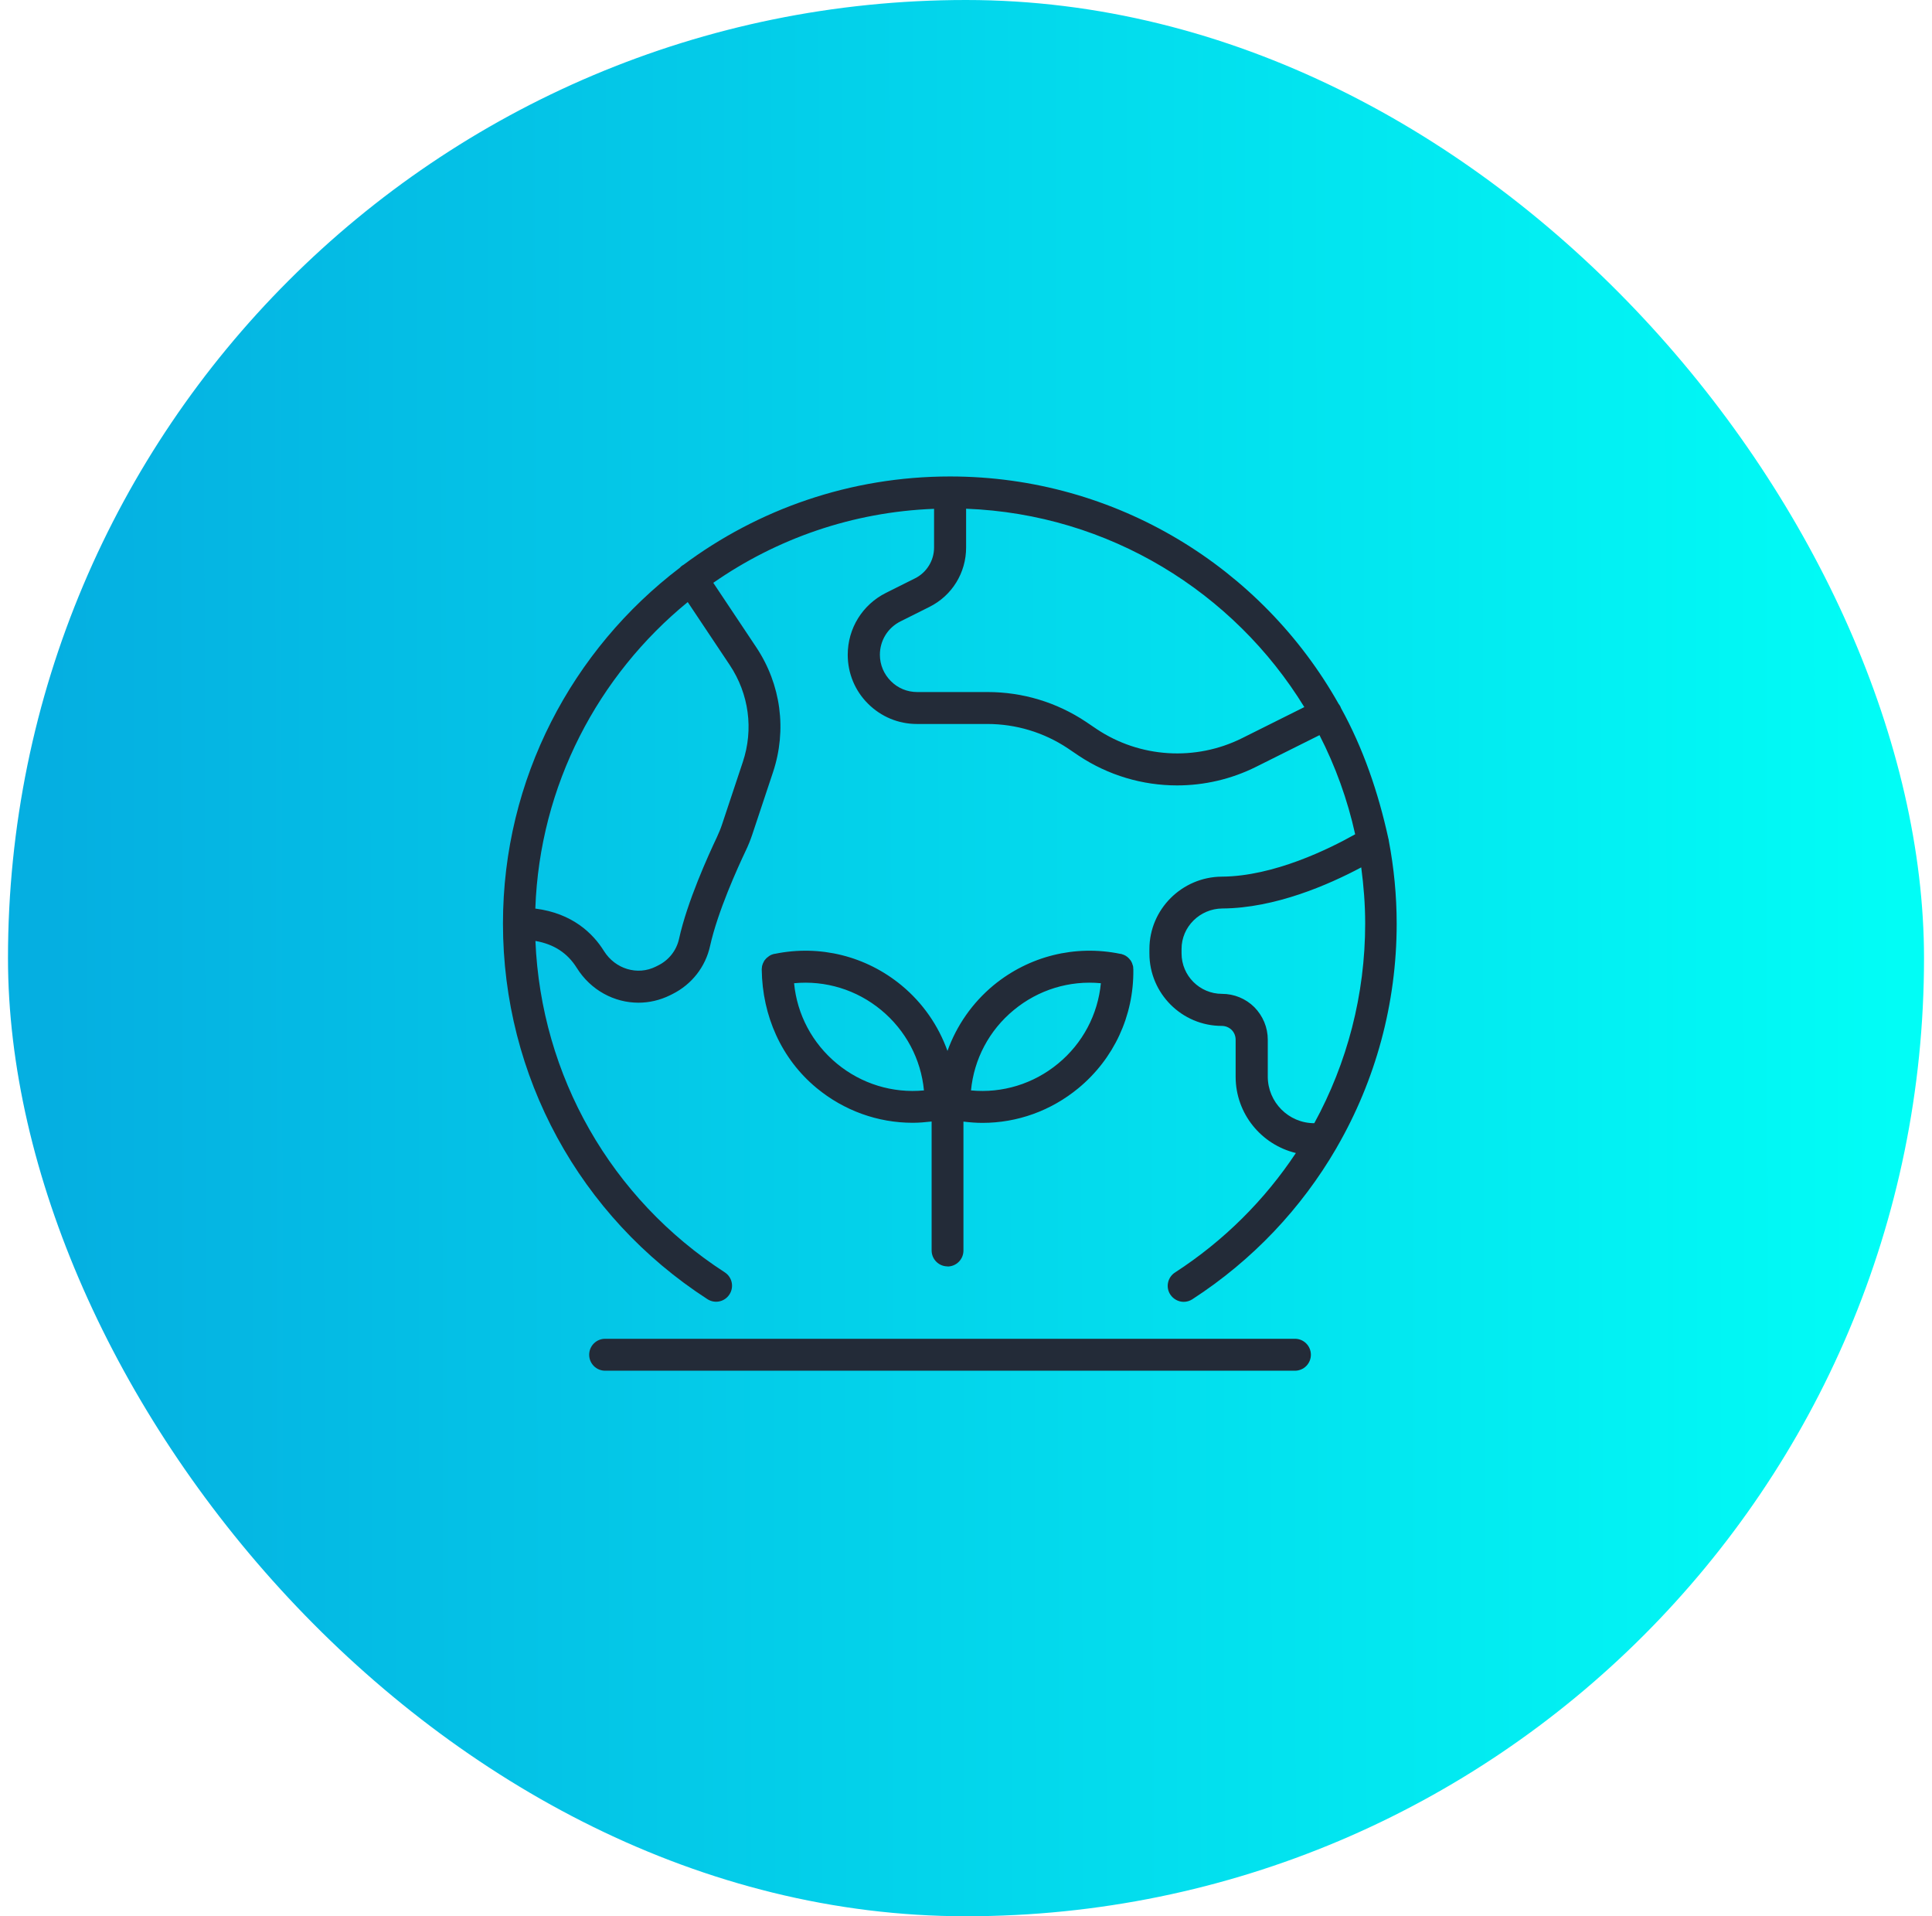 <svg width="121" height="120" viewBox="0 0 121 120" fill="none" xmlns="http://www.w3.org/2000/svg">
<rect x="0.5" width="120" height="120" rx="60" fill="url(#paint0_linear_2728_40882)"/>
<path d="M44.307 81.357C44.773 81.657 45.387 81.524 45.687 81.057C45.987 80.591 45.853 79.977 45.393 79.677C38.253 75.057 33.887 67.364 33.533 58.924C34.687 59.124 35.54 59.677 36.127 60.617C37 62.011 38.473 62.791 39.987 62.791C40.653 62.791 41.333 62.637 41.967 62.324L42.113 62.251C43.327 61.644 44.187 60.544 44.473 59.231C44.947 57.097 46.187 54.364 46.7 53.284C46.86 52.951 47 52.604 47.113 52.264L48.413 48.357C49.293 45.711 48.913 42.864 47.367 40.537L44.673 36.497C48.627 33.744 53.373 32.057 58.5 31.864V34.291C58.5 35.104 58.033 35.857 57.307 36.217L55.493 37.124C54.013 37.864 53.093 39.351 53.093 41.004C53.093 42.164 53.547 43.257 54.36 44.064C55.18 44.884 56.267 45.337 57.427 45.337H61.833C63.633 45.337 65.38 45.864 66.88 46.864L67.56 47.324C69.413 48.557 71.56 49.184 73.72 49.184C75.413 49.184 77.113 48.797 78.673 48.017L82.64 46.037C83.633 47.977 84.393 50.064 84.873 52.244C83.253 53.157 79.773 54.877 76.527 54.897C74.027 54.911 71.987 56.944 71.987 59.431V59.711C71.987 62.211 74.02 64.244 76.52 64.244C76.753 64.244 76.973 64.337 77.133 64.491C77.3 64.657 77.387 64.877 77.387 65.111V67.424C77.387 69.744 79 71.684 81.16 72.204C79.213 75.137 76.66 77.697 73.593 79.684C73.127 79.984 72.993 80.604 73.293 81.064C73.487 81.357 73.807 81.524 74.133 81.524C74.32 81.524 74.507 81.471 74.673 81.364C78.453 78.917 81.507 75.664 83.687 71.917C83.7 71.897 83.713 71.871 83.727 71.844C86.147 67.657 87.473 62.857 87.473 57.844C87.473 56.071 87.3 54.331 86.98 52.651C86.98 52.604 86.967 52.557 86.953 52.511C86.32 49.617 85.373 46.851 83.98 44.331C83.967 44.304 83.967 44.284 83.953 44.257C83.92 44.191 83.88 44.131 83.833 44.071C79.047 35.577 69.933 29.837 59.5 29.837C53.247 29.837 47.467 31.897 42.807 35.371C42.787 35.384 42.767 35.391 42.747 35.404C42.68 35.444 42.627 35.497 42.58 35.551C35.853 40.671 31.5 48.751 31.5 57.837C31.5 67.377 36.287 76.171 44.307 81.357ZM82.313 70.337C80.707 70.337 79.4 69.024 79.4 67.417V65.104C79.4 64.344 79.1 63.624 78.56 63.071C78.013 62.531 77.293 62.237 76.533 62.237C75.14 62.237 74 61.104 74 59.704V59.424C74 58.037 75.147 56.904 76.553 56.891C79.86 56.871 83.213 55.404 85.253 54.317C85.407 55.471 85.5 56.644 85.5 57.837C85.5 62.291 84.373 66.571 82.313 70.337ZM81.68 44.284L77.793 46.224C74.88 47.677 71.393 47.464 68.687 45.657L68.007 45.197C66.173 43.977 64.047 43.337 61.853 43.337H57.447C56.82 43.337 56.233 43.097 55.793 42.651C55.353 42.211 55.107 41.624 55.107 41.004C55.107 40.111 55.6 39.311 56.4 38.911L58.213 38.004C59.627 37.297 60.507 35.871 60.507 34.284V31.857C69.46 32.197 77.273 37.084 81.687 44.277L81.68 44.284ZM43.073 37.704L45.707 41.651C46.907 43.457 47.207 45.671 46.52 47.724L45.22 51.631C45.133 51.897 45.02 52.164 44.9 52.424C44.36 53.564 43.04 56.464 42.527 58.797C42.367 59.517 41.893 60.124 41.22 60.457L41.073 60.531C39.927 61.104 38.533 60.684 37.827 59.557C37.147 58.464 35.86 57.191 33.527 56.897C33.8 49.164 37.467 42.284 43.08 37.697L43.073 37.704ZM82.1 84.837C82.1 85.391 81.653 85.837 81.1 85.837H37.9C37.347 85.837 36.9 85.391 36.9 84.837C36.9 84.284 37.347 83.837 37.9 83.837H81.1C81.653 83.837 82.1 84.284 82.1 84.837ZM59.34 79.311C59.893 79.311 60.34 78.864 60.34 78.311V70.237C60.733 70.284 61.133 70.317 61.527 70.317C63.707 70.317 65.82 69.564 67.54 68.144C69.76 66.311 71.013 63.611 70.98 60.731C70.98 60.724 70.98 60.717 70.98 60.704C70.98 60.704 70.98 60.657 70.973 60.631C70.973 60.584 70.973 60.544 70.96 60.497C70.96 60.477 70.947 60.457 70.94 60.437C70.927 60.397 70.913 60.351 70.9 60.311C70.9 60.297 70.887 60.284 70.88 60.271C70.86 60.224 70.833 60.177 70.807 60.137L70.793 60.124C70.687 59.977 70.54 59.851 70.36 59.784C70.347 59.784 70.333 59.777 70.313 59.771C70.273 59.757 70.233 59.737 70.187 59.731H70.167H70.16C67.333 59.151 64.447 59.871 62.22 61.704C60.887 62.811 59.907 64.231 59.34 65.811C58.773 64.231 57.8 62.811 56.46 61.704C54.24 59.871 51.347 59.151 48.527 59.731H48.513H48.5C48.467 59.737 48.44 59.751 48.407 59.757C48.38 59.764 48.353 59.771 48.327 59.784C48.28 59.804 48.24 59.824 48.2 59.851C48.187 59.857 48.173 59.864 48.16 59.877C48.12 59.904 48.08 59.937 48.04 59.971C48.027 59.977 48.02 59.991 48.007 59.997C47.973 60.031 47.94 60.071 47.913 60.104C47.9 60.117 47.893 60.131 47.88 60.144C47.853 60.177 47.84 60.217 47.82 60.257C47.807 60.277 47.8 60.297 47.787 60.317C47.773 60.357 47.76 60.391 47.747 60.431C47.74 60.457 47.733 60.477 47.727 60.504C47.72 60.544 47.713 60.591 47.713 60.631C47.713 60.651 47.707 60.671 47.707 60.691C47.707 60.691 47.707 60.717 47.707 60.724C47.747 63.604 48.927 66.304 51.147 68.137C52.867 69.557 54.987 70.311 57.16 70.311C57.553 70.311 57.947 70.277 58.347 70.231V78.304C58.347 78.857 58.793 79.304 59.347 79.304L59.34 79.311ZM63.493 63.251C65.033 61.977 66.987 61.384 68.947 61.571C68.76 63.531 67.807 65.337 66.267 66.604C64.727 67.877 62.773 68.471 60.813 68.284C61 66.324 61.953 64.517 63.493 63.251ZM52.413 66.604C50.873 65.331 49.92 63.531 49.733 61.571C51.693 61.384 53.647 61.977 55.187 63.251C56.727 64.524 57.68 66.324 57.867 68.284C55.907 68.471 53.953 67.877 52.413 66.604Z" fill="#232B38"/>
<defs>
<linearGradient id="paint0_linear_2728_40882" x1="3.245" y1="77.143" x2="118.877" y2="76.911" gradientUnits="userSpaceOnUse">
<stop stop-color="#05AFE1"/>
<stop offset="1" stop-color="#01FDF6"/>
</linearGradient>
</defs>
</svg>
